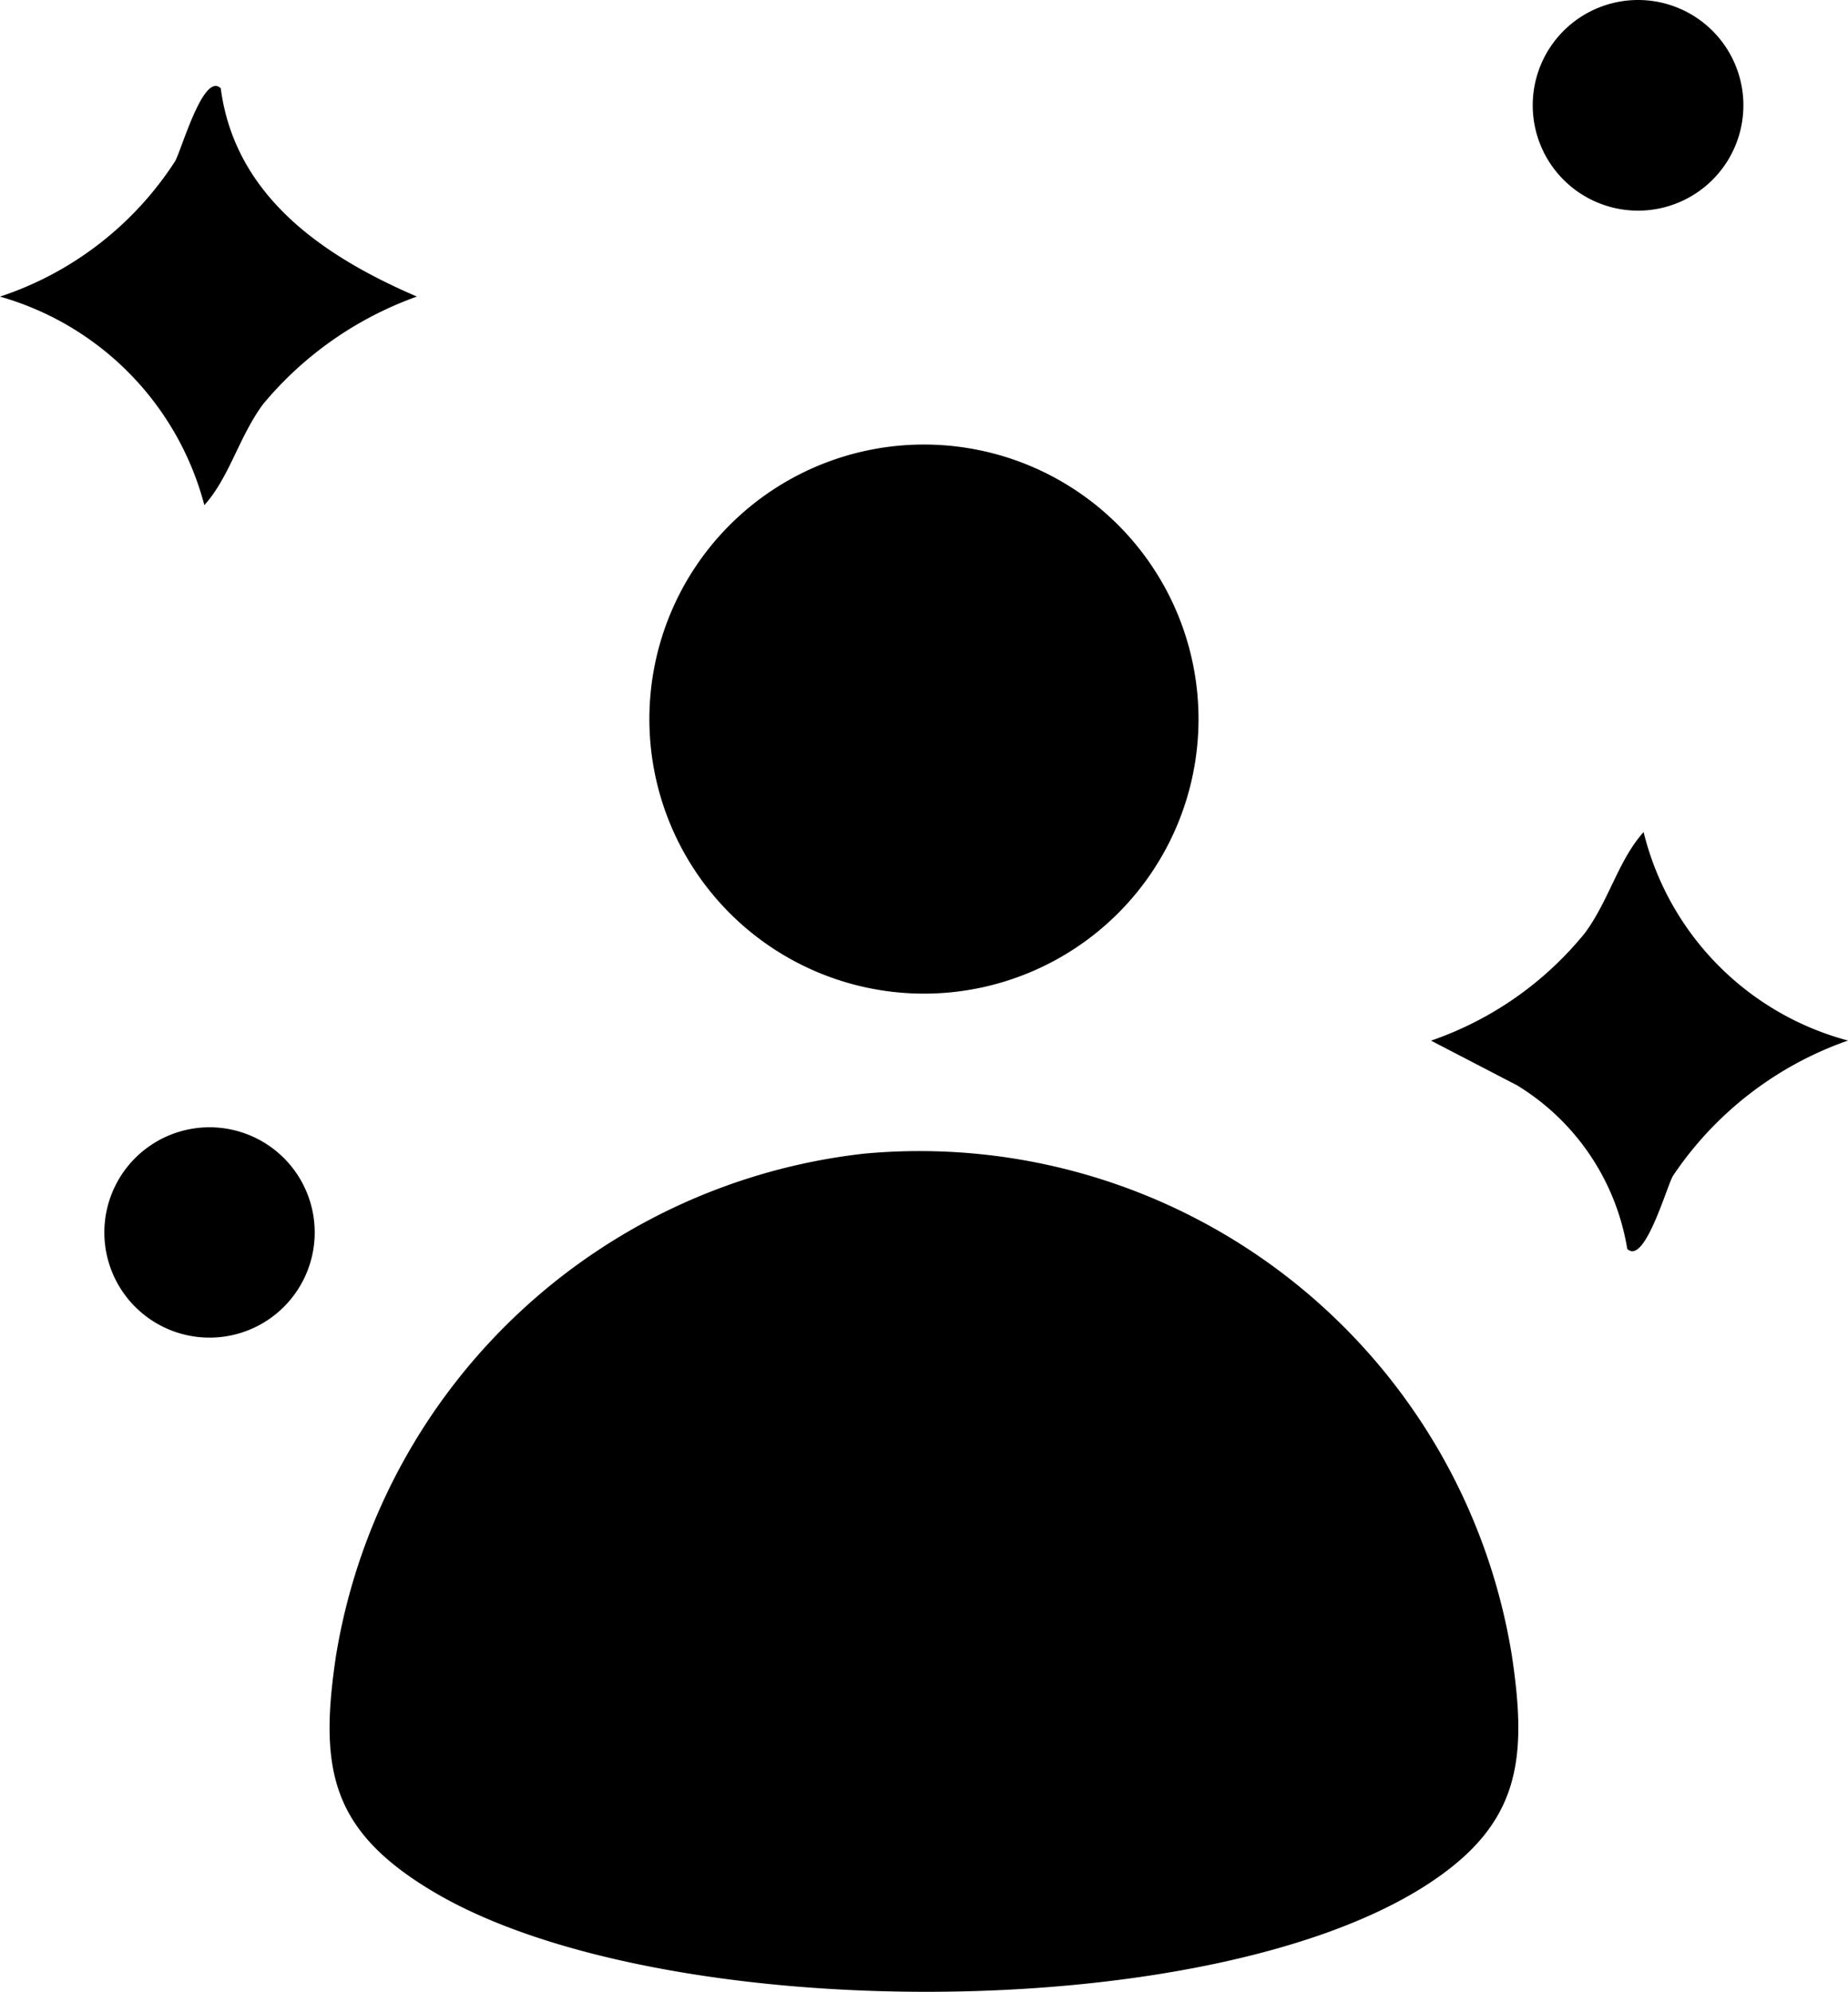 <svg xmlns="http://www.w3.org/2000/svg" width="36.002" height="38.806" viewBox="0 0 36.002 38.806"><g id="lead-gen" transform="translate(0 -0.001)"><path id="Path_3" data-name="Path 3" d="M50.734,140.8a11.687,11.687,0,0,1,12.6,9.771c.312,2.064.156,3.316-1.682,4.493-4.3,2.753-14.96,2.722-19.335.113-1.99-1.186-2.223-2.386-1.887-4.606a11.75,11.75,0,0,1,10.3-9.771" transform="translate(-33.882 -118.324)"></path><path id="Path_4" data-name="Path 4" d="M90.112,59.719a5.349,5.349,0,1,1-5.349-5.349,5.349,5.349,0,0,1,5.349,5.349" transform="translate(-66.763 -45.708)"></path><path id="Path_5" data-name="Path 5" d="M4.3,10.556c.276,2.114,2.013,3.284,3.822,4.062a6.929,6.929,0,0,0-3,2.1c-.475.65-.648,1.413-1.141,1.964A5.737,5.737,0,0,0,0,14.619,6.483,6.483,0,0,0,3.412,11.98c.127-.227.55-1.736.886-1.423" transform="translate(0 -8.839)"></path><path id="Path_6" data-name="Path 6" d="M178.813,109.9a4.606,4.606,0,0,0-2.148-3.19l-1.675-.87a6.642,6.642,0,0,0,3-2.1c.475-.65.648-1.413,1.141-1.964a5.578,5.578,0,0,0,3.982,4.062,6.809,6.809,0,0,0-3.412,2.639c-.127.227-.55,1.736-.886,1.423" transform="translate(-147.111 -85.564)"></path><path id="Path_7" data-name="Path 7" d="M191.525,2.051A2.052,2.052,0,1,1,189.473,0a2.052,2.052,0,0,1,2.052,2.051" transform="translate(-157.561 0.001)"></path><path id="Path_8" data-name="Path 8" d="M16.866,139.9a2.049,2.049,0,1,1-2.049-2.049,2.049,2.049,0,0,1,2.049,2.049" transform="translate(-10.735 -115.887)"></path></g></svg>